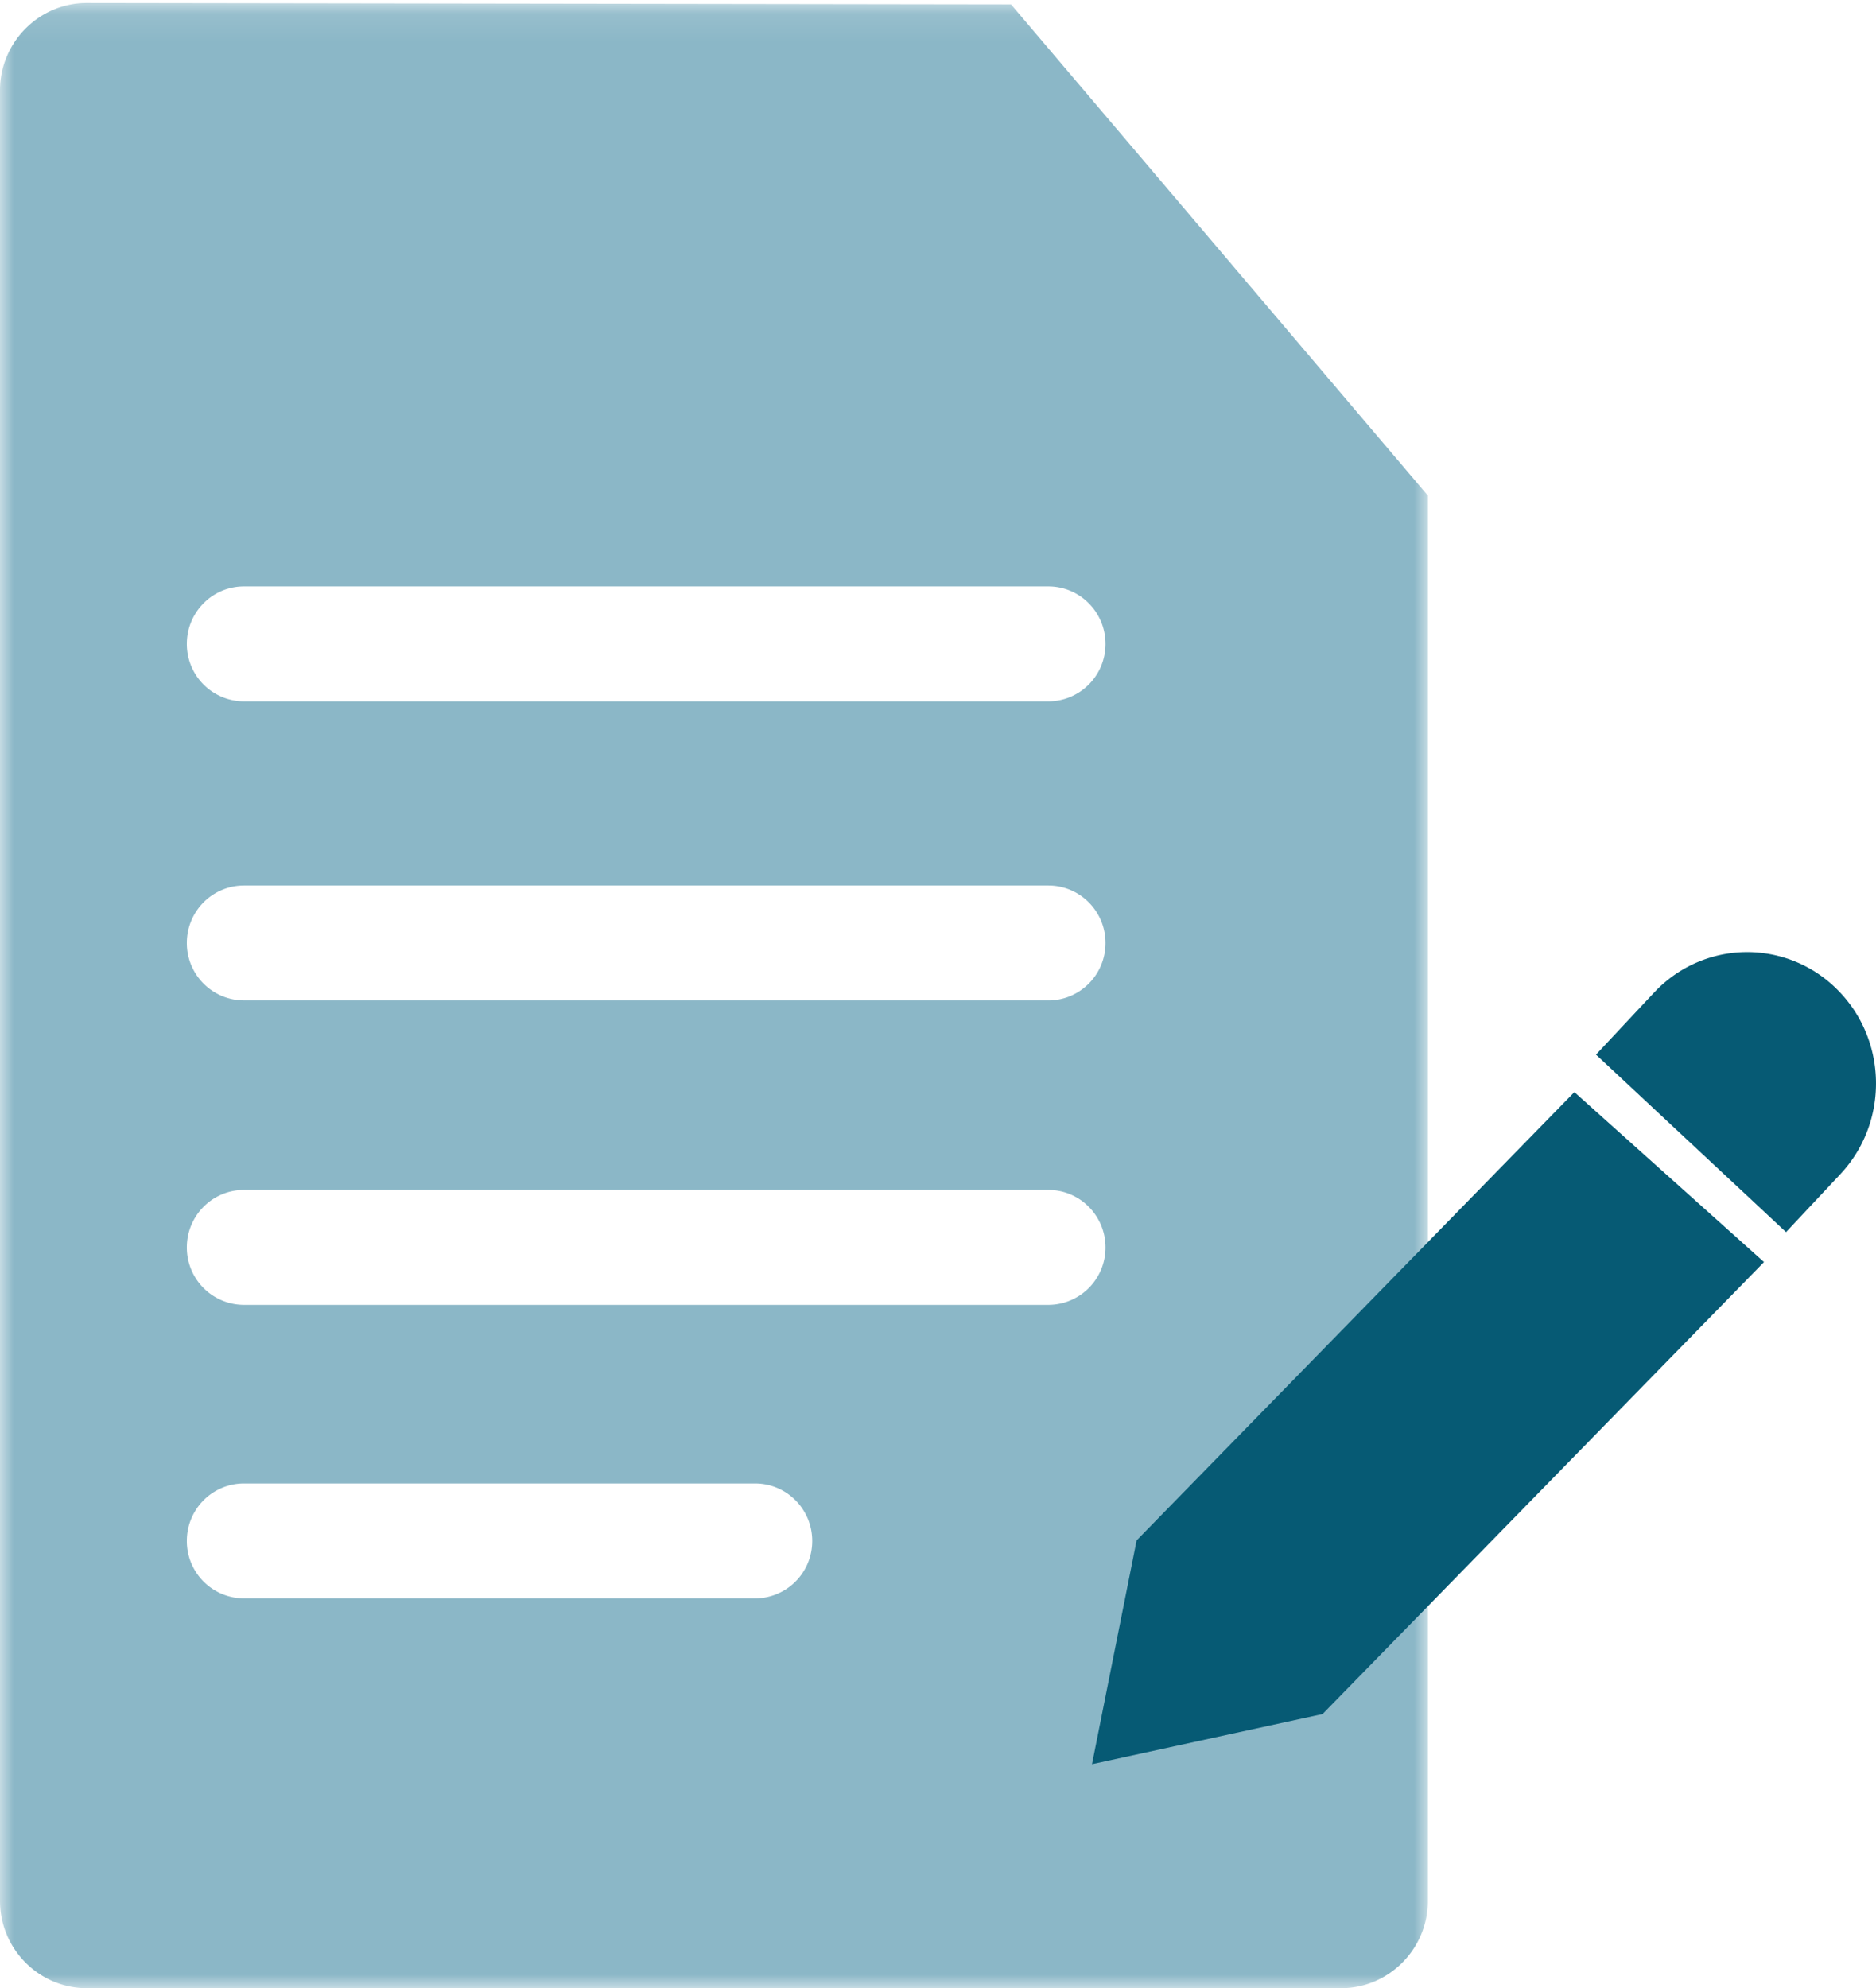 <svg xmlns="http://www.w3.org/2000/svg" xmlns:xlink="http://www.w3.org/1999/xlink" width="67" height="71" viewBox="0 0 67 71">
    <defs>
        <path id="a" d="M0 .106h50.995V71H0z"/>
    </defs>
    <g fill="none" fill-rule="evenodd">
        <g>
            <mask id="b" fill="#fff">
                <use xlink:href="#a"/>
            </mask>
            <path fill="#8BB7C7" d="M37.442 25.046H8.713a2.046 2.046 0 0 1-2.04-2.052c0-1.133.913-2.052 2.04-2.052h28.729c1.126 0 2.04.919 2.04 2.052a2.046 2.046 0 0 1-2.04 2.052zm0 10.68H8.713a2.046 2.046 0 0 1-2.04-2.051c0-1.134.913-2.052 2.04-2.052h28.729c1.126 0 2.04.918 2.04 2.052a2.046 2.046 0 0 1-2.04 2.052zm0 10.872H8.713a2.046 2.046 0 0 1-2.04-2.052c0-1.133.913-2.052 2.04-2.052h28.729c1.126 0 2.04.919 2.04 2.052a2.046 2.046 0 0 1-2.04 2.052zM26.968 57.08H8.713a2.046 2.046 0 0 1-2.04-2.052c0-1.133.913-2.052 2.04-2.052h18.255c1.127 0 2.04.919 2.04 2.052a2.046 2.046 0 0 1-2.04 2.052zM36.107.155L3.097.106C1.395.106 0 1.51 0 3.223v64.66C0 69.599 1.394 71 3.098 71h44.8c1.703 0 3.097-1.402 3.097-3.116V17.699L36.107.155z" mask="url(#b)"/>
        </g>
        <path fill="#065A74" d="M56.228 39L40.594 55.008 39 63l8.235-1.79L63 45.069zM59.07 35.45L57 37.662 63.787 44l1.94-2.07c1.754-1.873 1.687-4.842-.15-6.631a4.54 4.54 0 0 0-6.506.152z"/>
    </g>
</svg>
